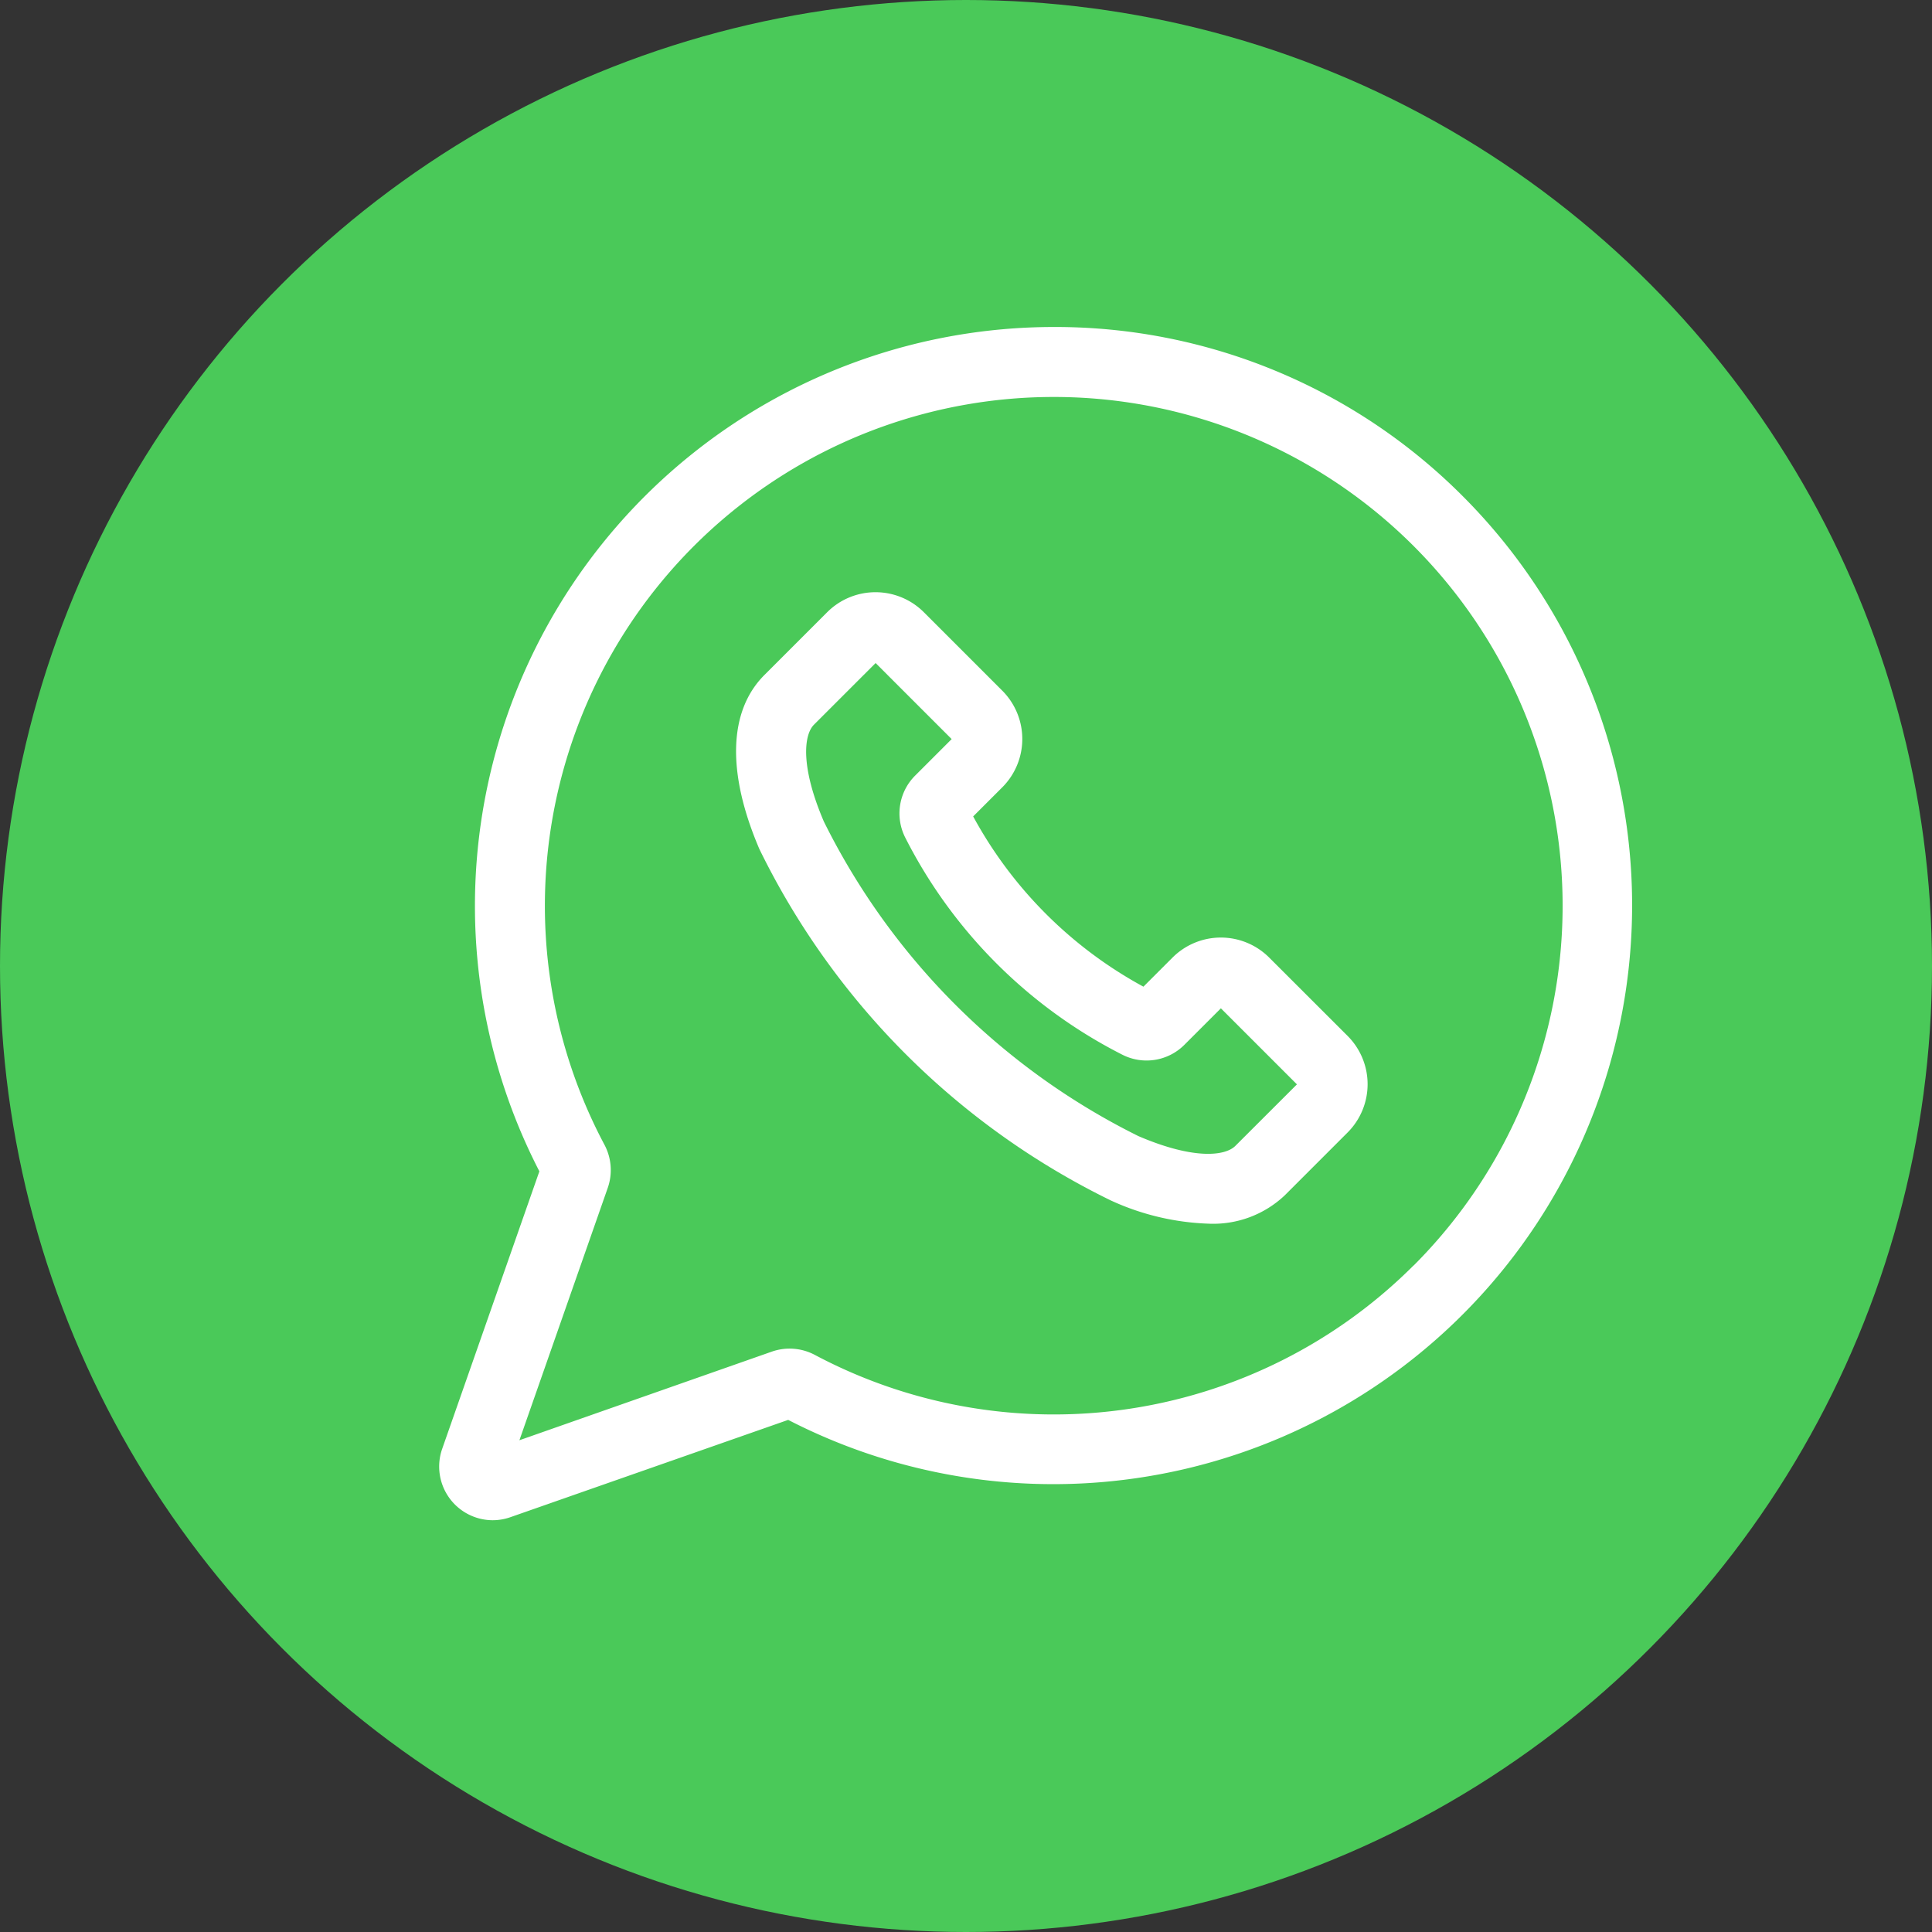 <svg id="icon-whatsapp-product" xmlns="http://www.w3.org/2000/svg" width="29.902" height="29.902" viewBox="0 0 29.902 29.902">
  <rect x="0" y="0" width="29.902" height="29.902" fill="#333333" stroke="none"/>
  <circle id="Ellipse_63" data-name="Ellipse 63" cx="14.951" cy="14.951" r="14.951" fill="#4ac959"/>
  <g id="whatsapp_2_" data-name="whatsapp (2)" transform="translate(6.795 5.061)">
    <path id="Path_2738" data-name="Path 2738" d="M15.85,2.624A8.9,8.9,0,0,0,9.515,0h0A8.96,8.96,0,0,0,1.553,13.068l-1.506,4.3a.831.831,0,0,0,.78,1.1.837.837,0,0,0,.277-.047l4.3-1.506A8.959,8.959,0,0,0,15.85,2.624Zm-.766,11.9a7.878,7.878,0,0,1-9.266,1.386.834.834,0,0,0-.666-.052L1.244,17.23l1.368-3.908a.835.835,0,0,0-.052-.666A7.876,7.876,0,0,1,9.514,1.083h0a7.875,7.875,0,0,1,5.569,13.444Zm0,0" transform="translate(0 0)" fill="#fff"/>
    <path id="Path_2739" data-name="Path 2739" d="M135.6,119.439a1.058,1.058,0,0,0-1.495,0l-.451.451a6.561,6.561,0,0,1-2.635-2.635l.451-.451a1.058,1.058,0,0,0,0-1.495l-1.215-1.215a1.058,1.058,0,0,0-1.495,0l-.972.972c-.557.557-.584,1.513-.078,2.694a11.826,11.826,0,0,0,5.438,5.438,3.922,3.922,0,0,0,1.512.36,1.611,1.611,0,0,0,1.182-.439l.972-.972h0a1.057,1.057,0,0,0,0-1.495Zm-.523,2.915c-.159.159-.647.215-1.5-.151a10.771,10.771,0,0,1-4.869-4.869c-.366-.854-.31-1.343-.152-1.5l.953-.953,1.177,1.177-.564.564a.827.827,0,0,0-.153.963,7.644,7.644,0,0,0,3.357,3.357.827.827,0,0,0,.963-.153l.564-.564,1.177,1.177Zm0,0" transform="translate(-122.752 -109.68)" fill="#fff"/>
  </g>
</svg>
